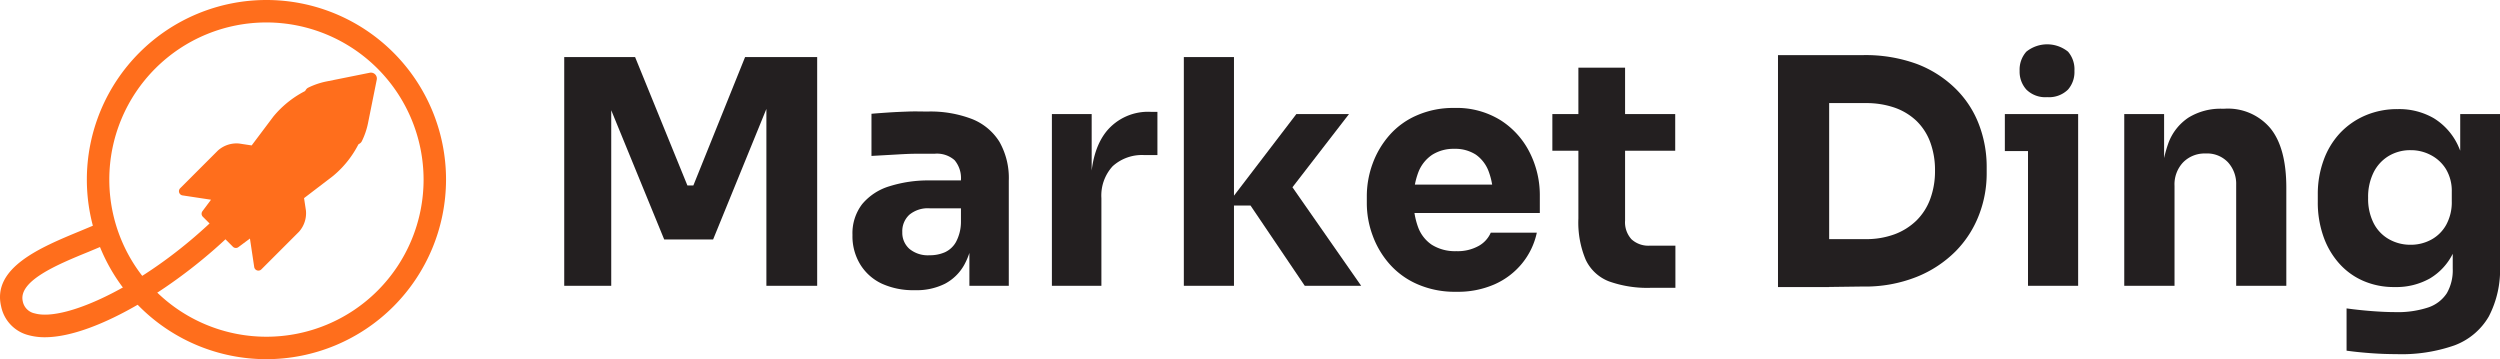 <svg xmlns="http://www.w3.org/2000/svg" viewBox="0 0 390.89 56.16"><defs><style>.cls-1,.cls-2,.cls-3{fill:#ff6e1c;}.cls-1,.cls-3{stroke:#ff6e1c;stroke-linecap:round;stroke-linejoin:round;}.cls-1{stroke-width:1.85px;}.cls-3{stroke-width:1.32px;}.cls-4{fill:#231f20;}</style></defs><title>Market Ding - black</title><g id="Layer_2" data-name="Layer 2"><g id="Layer_1-2" data-name="Layer 1"><path class="cls-1" d="M51.14,13.66a10.87,10.87,0,0,0-2.53.87,8.2,8.2,0,0,0,7.14,7.13,10.65,10.65,0,0,0,.87-2.52L58,12.28Z"/><path class="cls-2" d="M7,52.73a9.55,9.55,0,0,1-2.52-.32A5.84,5.84,0,0,1,.18,47.92c-1.45-6.09,6.2-9.25,12.34-11.79l2.13-.89A1.76,1.76,0,0,1,16,38.47l-2.17.91c-4.91,2-11,4.55-10.27,7.73A2.38,2.38,0,0,0,5.43,49c4.91,1.4,18.09-4.76,29.15-15.81a1.75,1.75,0,0,1,2.48,2.48C28.31,44.45,15.12,52.73,7,52.73Z"/><path class="cls-3" d="M48.61,14.53a15.07,15.07,0,0,0-5.34,4.09l-3.63,4.83-2.31-.35a3.7,3.7,0,0,0-2.82.93L28.64,29.9l5.54.84-2,2.68,4.7,4.69,2.69-2,.83,5.54,5.87-5.87A3.69,3.69,0,0,0,47.18,33l-.35-2.31L51.66,27a15,15,0,0,0,4.09-5.35A8.22,8.22,0,0,1,48.61,14.53Z"/><path class="cls-2" d="M41.66,56.16A28.08,28.08,0,1,1,69.74,28.08,28.11,28.11,0,0,1,41.66,56.16Zm0-52.65A24.57,24.57,0,1,0,66.23,28.08,24.6,24.6,0,0,0,41.66,3.51Z"/><path class="cls-4" d="M88.22,44.69V8.92H99.3L107.48,29h.93L116.5,8.92h11.27V44.69h-7.94V14.16l1.13.1L111.5,37.44h-7.65l-9.5-23.18,1.22-.1V44.69Z"/><path class="cls-4" d="M143,45.37a11.76,11.76,0,0,1-5.08-1,7.86,7.86,0,0,1-3.4-3,8.44,8.44,0,0,1-1.23-4.63,7.48,7.48,0,0,1,1.52-4.83,8.9,8.9,0,0,1,4.27-2.79,20.19,20.19,0,0,1,6.32-.91h5.73v4.36h-5.78a4.53,4.53,0,0,0-3.16,1,3.49,3.49,0,0,0-1.11,2.72,3.36,3.36,0,0,0,1.11,2.62,4.52,4.52,0,0,0,3.16,1,5.79,5.79,0,0,0,2.37-.46,3.79,3.79,0,0,0,1.74-1.59,6.71,6.71,0,0,0,.79-3.14l1.86,2a11.16,11.16,0,0,1-1.35,4.7,7.42,7.42,0,0,1-3,2.94A9.89,9.89,0,0,1,143,45.37Zm8.57-.68V36.75h-1.32V28.13a4.34,4.34,0,0,0-1-3.09,4.17,4.17,0,0,0-3.14-1c-.72,0-1.66,0-2.84,0s-2.39.08-3.63.15l-3.38.19V17.79c.75-.07,1.64-.13,2.65-.2s2.06-.11,3.13-.15,2.09,0,3,0a18.13,18.13,0,0,1,6.94,1.17,8.92,8.92,0,0,1,4.28,3.55,11.46,11.46,0,0,1,1.47,6.1V44.69Z"/><path class="cls-4" d="M164.47,44.69V17.84h6.22V29.35h-.15q0-5.69,2.43-8.77a8.41,8.41,0,0,1,7-3.09h1v6.76h-2a6.82,6.82,0,0,0-5,1.74,6.78,6.78,0,0,0-1.76,5V44.69Z"/><path class="cls-4" d="M185.1,44.69V8.92h7.84V44.69Zm18.91,0-8.48-12.55h-3.77l10.93-14.3h8.23L200.63,31.16l.1-3.82,12.1,17.35Z"/><path class="cls-4" d="M227.68,45.62a14.51,14.51,0,0,1-6.05-1.18,12.39,12.39,0,0,1-4.37-3.16,13.9,13.9,0,0,1-2.64-4.46,14.51,14.51,0,0,1-.91-5.07v-1a14.81,14.81,0,0,1,.91-5.17,14,14,0,0,1,2.62-4.43,12.05,12.05,0,0,1,4.29-3.11,14.11,14.11,0,0,1,5.85-1.16,13,13,0,0,1,7.28,1.94,12.73,12.73,0,0,1,4.53,5.05,14.77,14.77,0,0,1,1.57,6.78v2.65H217V28.86h19l-2.55,2.06a11.07,11.07,0,0,0-.69-4.12,5.57,5.57,0,0,0-2-2.62,5.93,5.93,0,0,0-3.36-.91,6.23,6.23,0,0,0-3.48.94,5.77,5.77,0,0,0-2.15,2.71,11.61,11.61,0,0,0-.74,4.39,11.61,11.61,0,0,0,.69,4.19,5.66,5.66,0,0,0,2.15,2.77,6.82,6.82,0,0,0,3.83,1,6.74,6.74,0,0,0,3.52-.83,4.37,4.37,0,0,0,1.87-2.06h7.2a11.34,11.34,0,0,1-2.3,4.8,11.58,11.58,0,0,1-4.32,3.28A14.23,14.23,0,0,1,227.68,45.62Z"/><path class="cls-4" d="M242.72,23.57V17.84h19.21v5.73ZM258.15,45a17.84,17.84,0,0,1-6.56-1,6.66,6.66,0,0,1-3.65-3.38,15,15,0,0,1-1.15-6.45V10.58h7.3V34.5a3.94,3.94,0,0,0,1,2.91,3.89,3.89,0,0,0,2.87,1h4V45Z"/><path class="cls-4" d="M278,44.88V8.62h8V44.88Zm7.06,0V37.39h6.66a12.81,12.81,0,0,0,4.51-.76,9.83,9.83,0,0,0,3.43-2.16,9.19,9.19,0,0,0,2.15-3.38,12.52,12.52,0,0,0,.74-4.39,12.58,12.58,0,0,0-.74-4.45,9,9,0,0,0-2.15-3.34,9.51,9.51,0,0,0-3.43-2.08,13.55,13.55,0,0,0-4.51-.71H285V8.62h6.22A23.36,23.36,0,0,1,299.71,10a17.45,17.45,0,0,1,6.07,3.88,15.64,15.64,0,0,1,3.65,5.61,18.52,18.52,0,0,1,1.2,6.64v1.07a17.91,17.91,0,0,1-1.2,6.4,16.45,16.45,0,0,1-3.65,5.68,18.07,18.07,0,0,1-6.07,4,21.73,21.73,0,0,1-8.48,1.52Z"/><path class="cls-4" d="M313.47,23.62V17.84h11.42v5.78Zm6.62-8.43A4.2,4.2,0,0,1,316.83,14a4.17,4.17,0,0,1-1.05-2.92,4.22,4.22,0,0,1,1.05-3,5.2,5.2,0,0,1,6.52,0,4.22,4.22,0,0,1,1,3,4.17,4.17,0,0,1-1,2.92A4.22,4.22,0,0,1,320.09,15.19Zm-3,29.5V17.84h7.84V44.69Z"/><path class="cls-4" d="M332.14,44.69V17.84h6.23V29.35h-.44A19.37,19.37,0,0,1,339,22.49a8.16,8.16,0,0,1,3.21-4.12A9.57,9.57,0,0,1,347.43,17h.34A8.67,8.67,0,0,1,355,20.07q2.48,3.06,2.48,9.28V44.69h-7.84V28.91a5,5,0,0,0-1.28-3.53A4.47,4.47,0,0,0,344.88,24a4.71,4.71,0,0,0-3.55,1.4A5,5,0,0,0,340,29.06V44.69Z"/><path class="cls-4" d="M374.68,55.37q-2,0-4-.15c-1.38-.1-2.63-.23-3.78-.39V48.22c1.15.16,2.41.3,3.8.41s2.66.17,3.8.17a15.17,15.17,0,0,0,5.17-.73,5.59,5.59,0,0,0,2.91-2.23A7.2,7.2,0,0,0,383.5,42V36.65l1.42-3.13a14.38,14.38,0,0,1-1.4,6.12,9.33,9.33,0,0,1-3.6,3.9,10.69,10.69,0,0,1-5.49,1.34,11.93,11.93,0,0,1-5-1,10.77,10.77,0,0,1-3.8-2.82,12.54,12.54,0,0,1-2.4-4.24,15.94,15.94,0,0,1-.83-5.26V30.43a15.41,15.41,0,0,1,.88-5.29,12.31,12.31,0,0,1,2.54-4.27,11.8,11.8,0,0,1,4-2.81,12.65,12.65,0,0,1,5.1-1,10.8,10.8,0,0,1,5.61,1.42,9.91,9.91,0,0,1,3.75,4.17,15.68,15.68,0,0,1,1.47,6.61l-1.08.3V17.84h6.22V41.5a15.8,15.8,0,0,1-1.76,8A10.4,10.4,0,0,1,383.77,54,25,25,0,0,1,374.68,55.37Zm2.2-17.1a6.67,6.67,0,0,0,3.28-.81,5.87,5.87,0,0,0,2.33-2.33,7.35,7.35,0,0,0,.86-3.67V30a6.63,6.63,0,0,0-.91-3.56,6.06,6.06,0,0,0-2.38-2.2,6.64,6.64,0,0,0-3.13-.76,6.52,6.52,0,0,0-3.48.93,6.24,6.24,0,0,0-2.35,2.6,8.61,8.61,0,0,0-.83,3.92,8.43,8.43,0,0,0,.85,3.94,6,6,0,0,0,2.35,2.5A6.75,6.75,0,0,0,376.88,38.27Z"/></g></g></svg>